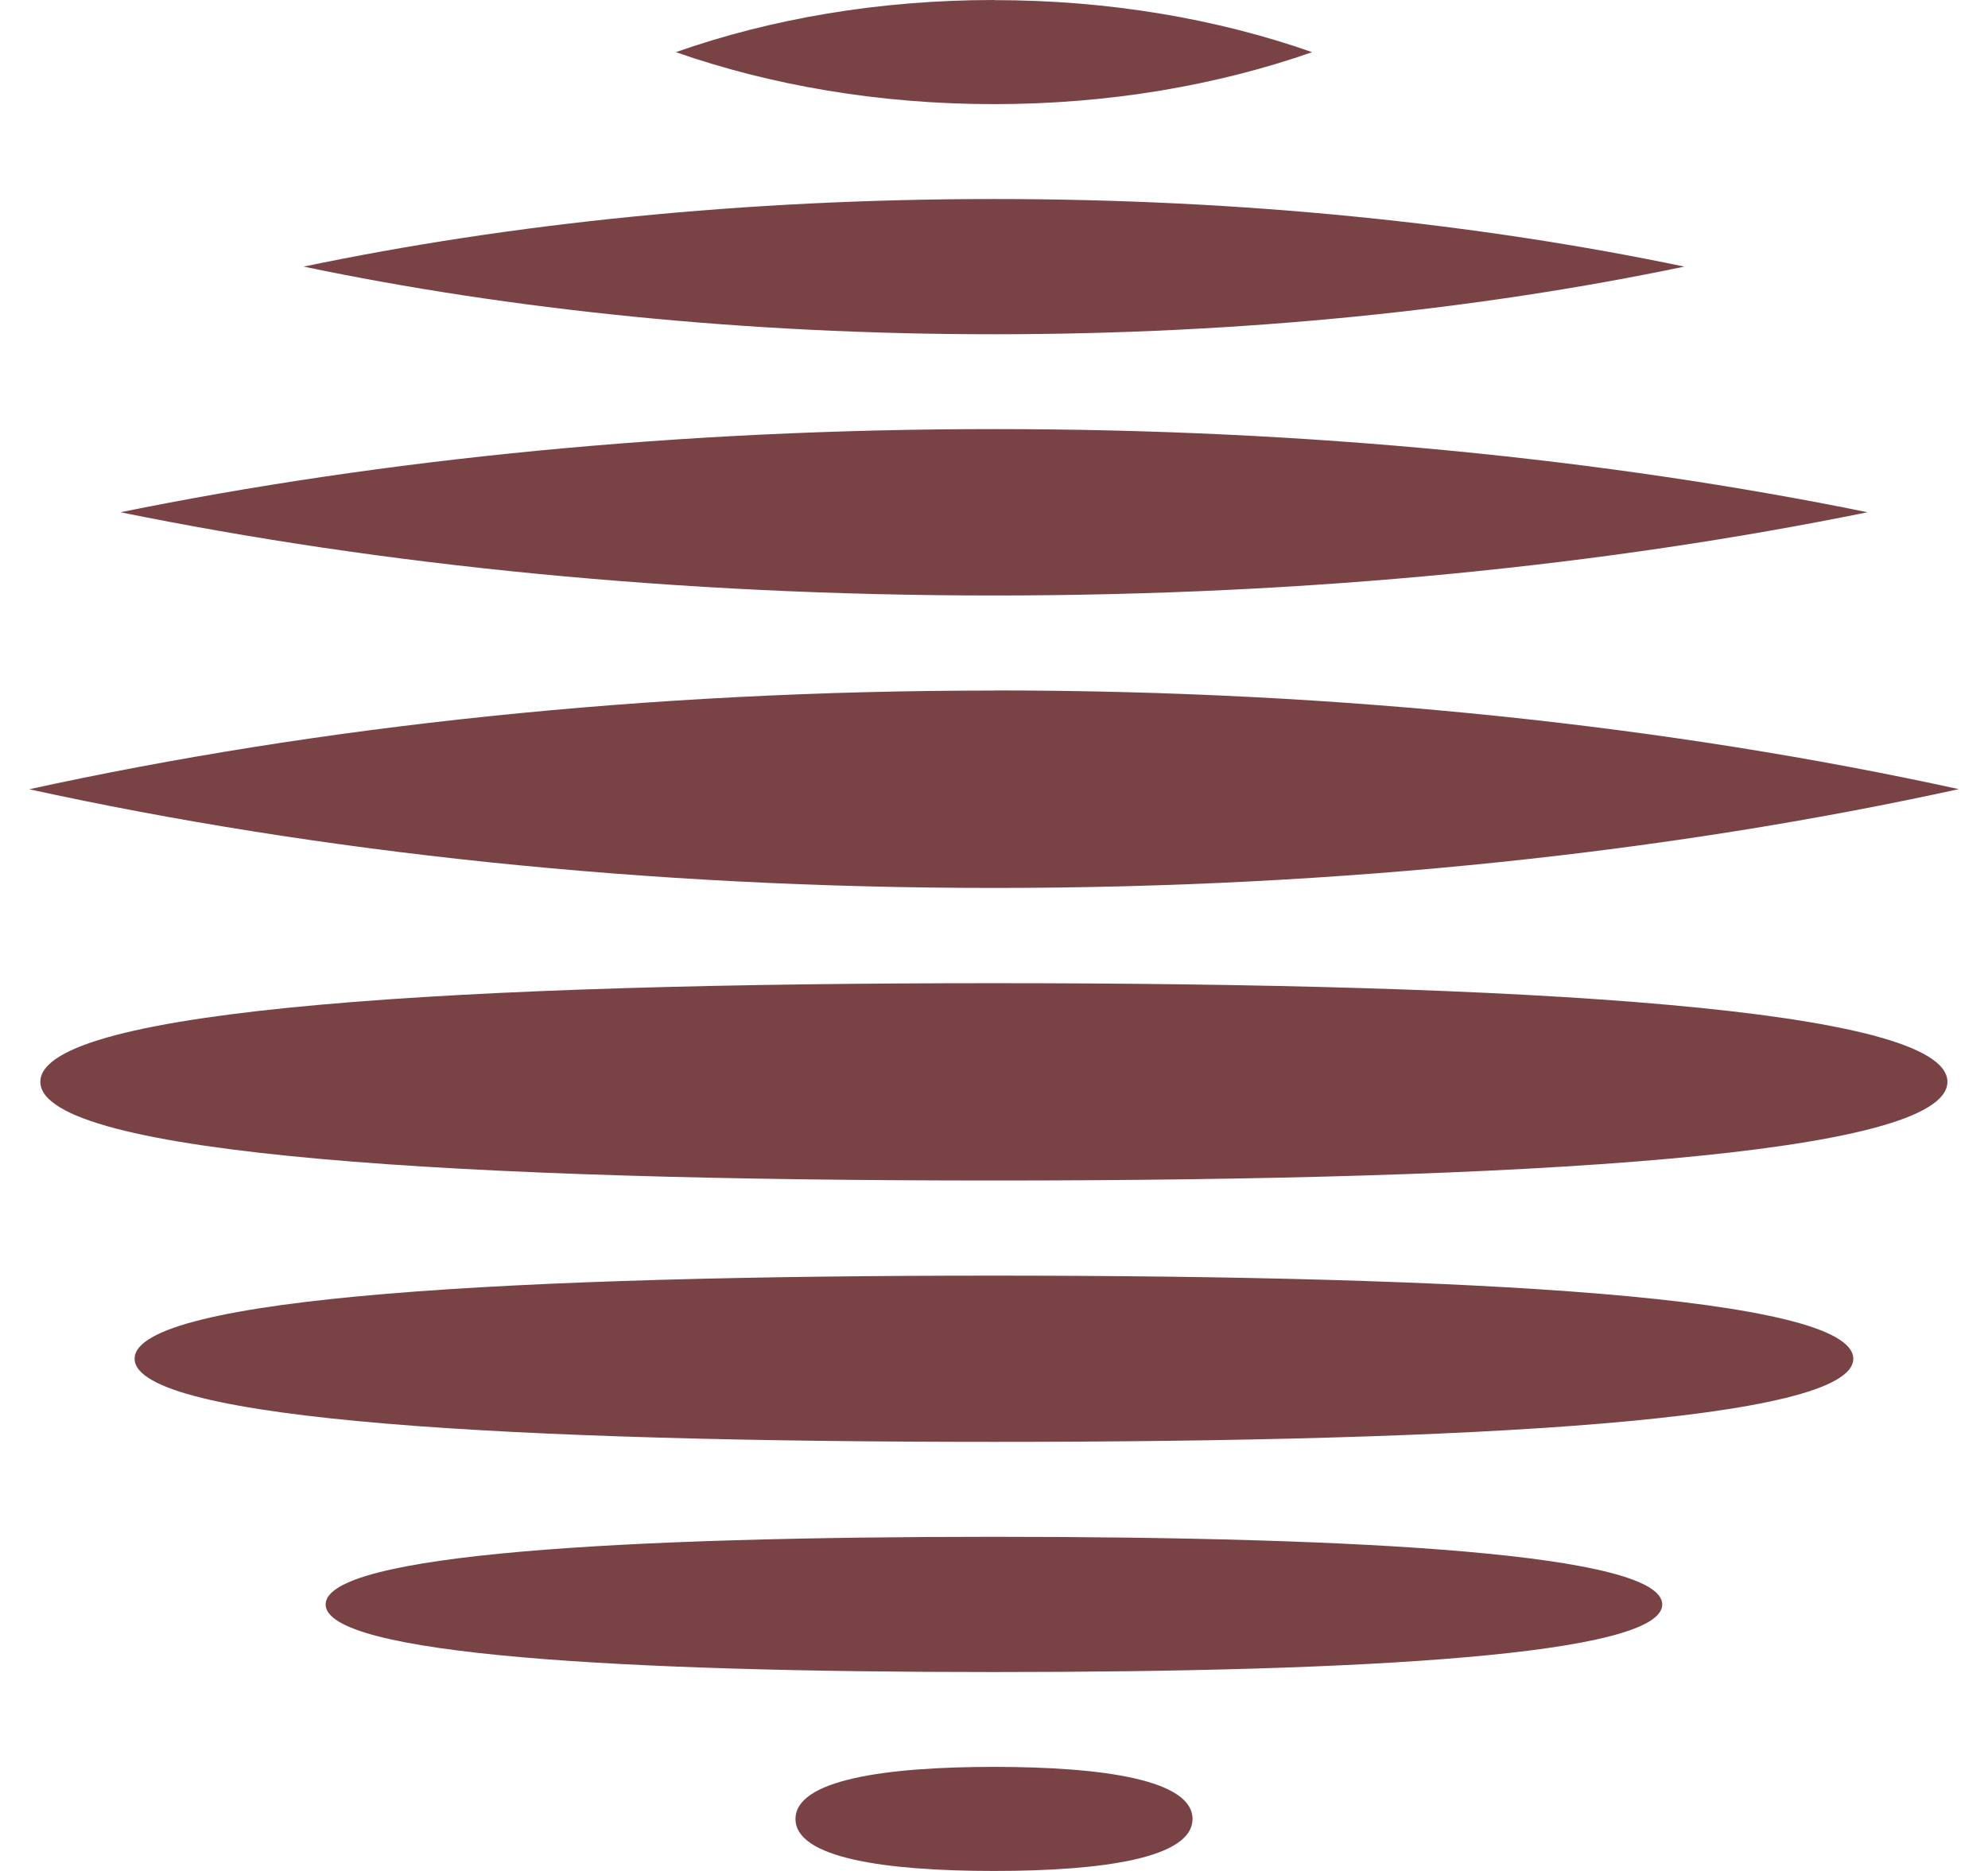 <svg width="34" height="32" viewBox="0 0 34 32" fill="none" xmlns="http://www.w3.org/2000/svg">
<path d="M17 32C15.124 32 13.605 31.776 13.605 31.111C13.605 30.445 15.126 30.22 17 30.22C18.874 30.22 20.395 30.445 20.395 31.111C20.395 31.776 18.875 32 17 32ZM17 28.598C10.689 28.598 5.569 28.307 5.569 27.442C5.569 26.576 10.687 26.285 17 26.285C23.313 26.285 28.429 26.578 28.429 27.442C28.429 28.305 23.311 28.598 17 28.598ZM17 24.661C8.884 24.661 2.302 24.304 2.302 23.239C2.302 22.174 8.884 21.818 17 21.818C25.116 21.818 31.696 22.177 31.696 23.239C31.696 24.301 25.116 24.661 17 24.661ZM17 20.191C7.993 20.191 0.69 19.766 0.69 18.503C0.69 17.239 7.991 16.816 17 16.816C26.009 16.816 33.306 17.241 33.306 18.503C33.306 19.764 26.005 20.191 17 20.191ZM17 0.002C18.963 0.002 20.816 0.322 22.441 0.892C20.816 1.46 18.965 1.781 17 1.781C15.036 1.781 13.184 1.46 11.559 0.892C13.184 0.32 15.036 0 17 0M17 3.404C21.261 3.404 25.277 3.822 28.806 4.56C25.277 5.297 21.259 5.717 17 5.717C12.741 5.717 8.721 5.297 5.194 4.56C8.721 3.822 12.736 3.404 17 3.404ZM17 7.339C22.392 7.339 27.472 7.852 31.939 8.761C27.474 9.67 22.392 10.185 17 10.185C11.608 10.185 6.526 9.67 2.061 8.761C6.526 7.854 11.61 7.339 17 7.339ZM17 11.809C22.955 11.809 28.569 12.419 33.5 13.497C28.57 14.576 22.956 15.187 17 15.187C11.044 15.187 5.431 14.578 0.5 13.499C5.431 12.42 11.044 11.811 17 11.811" fill="#794346"/>
</svg>
